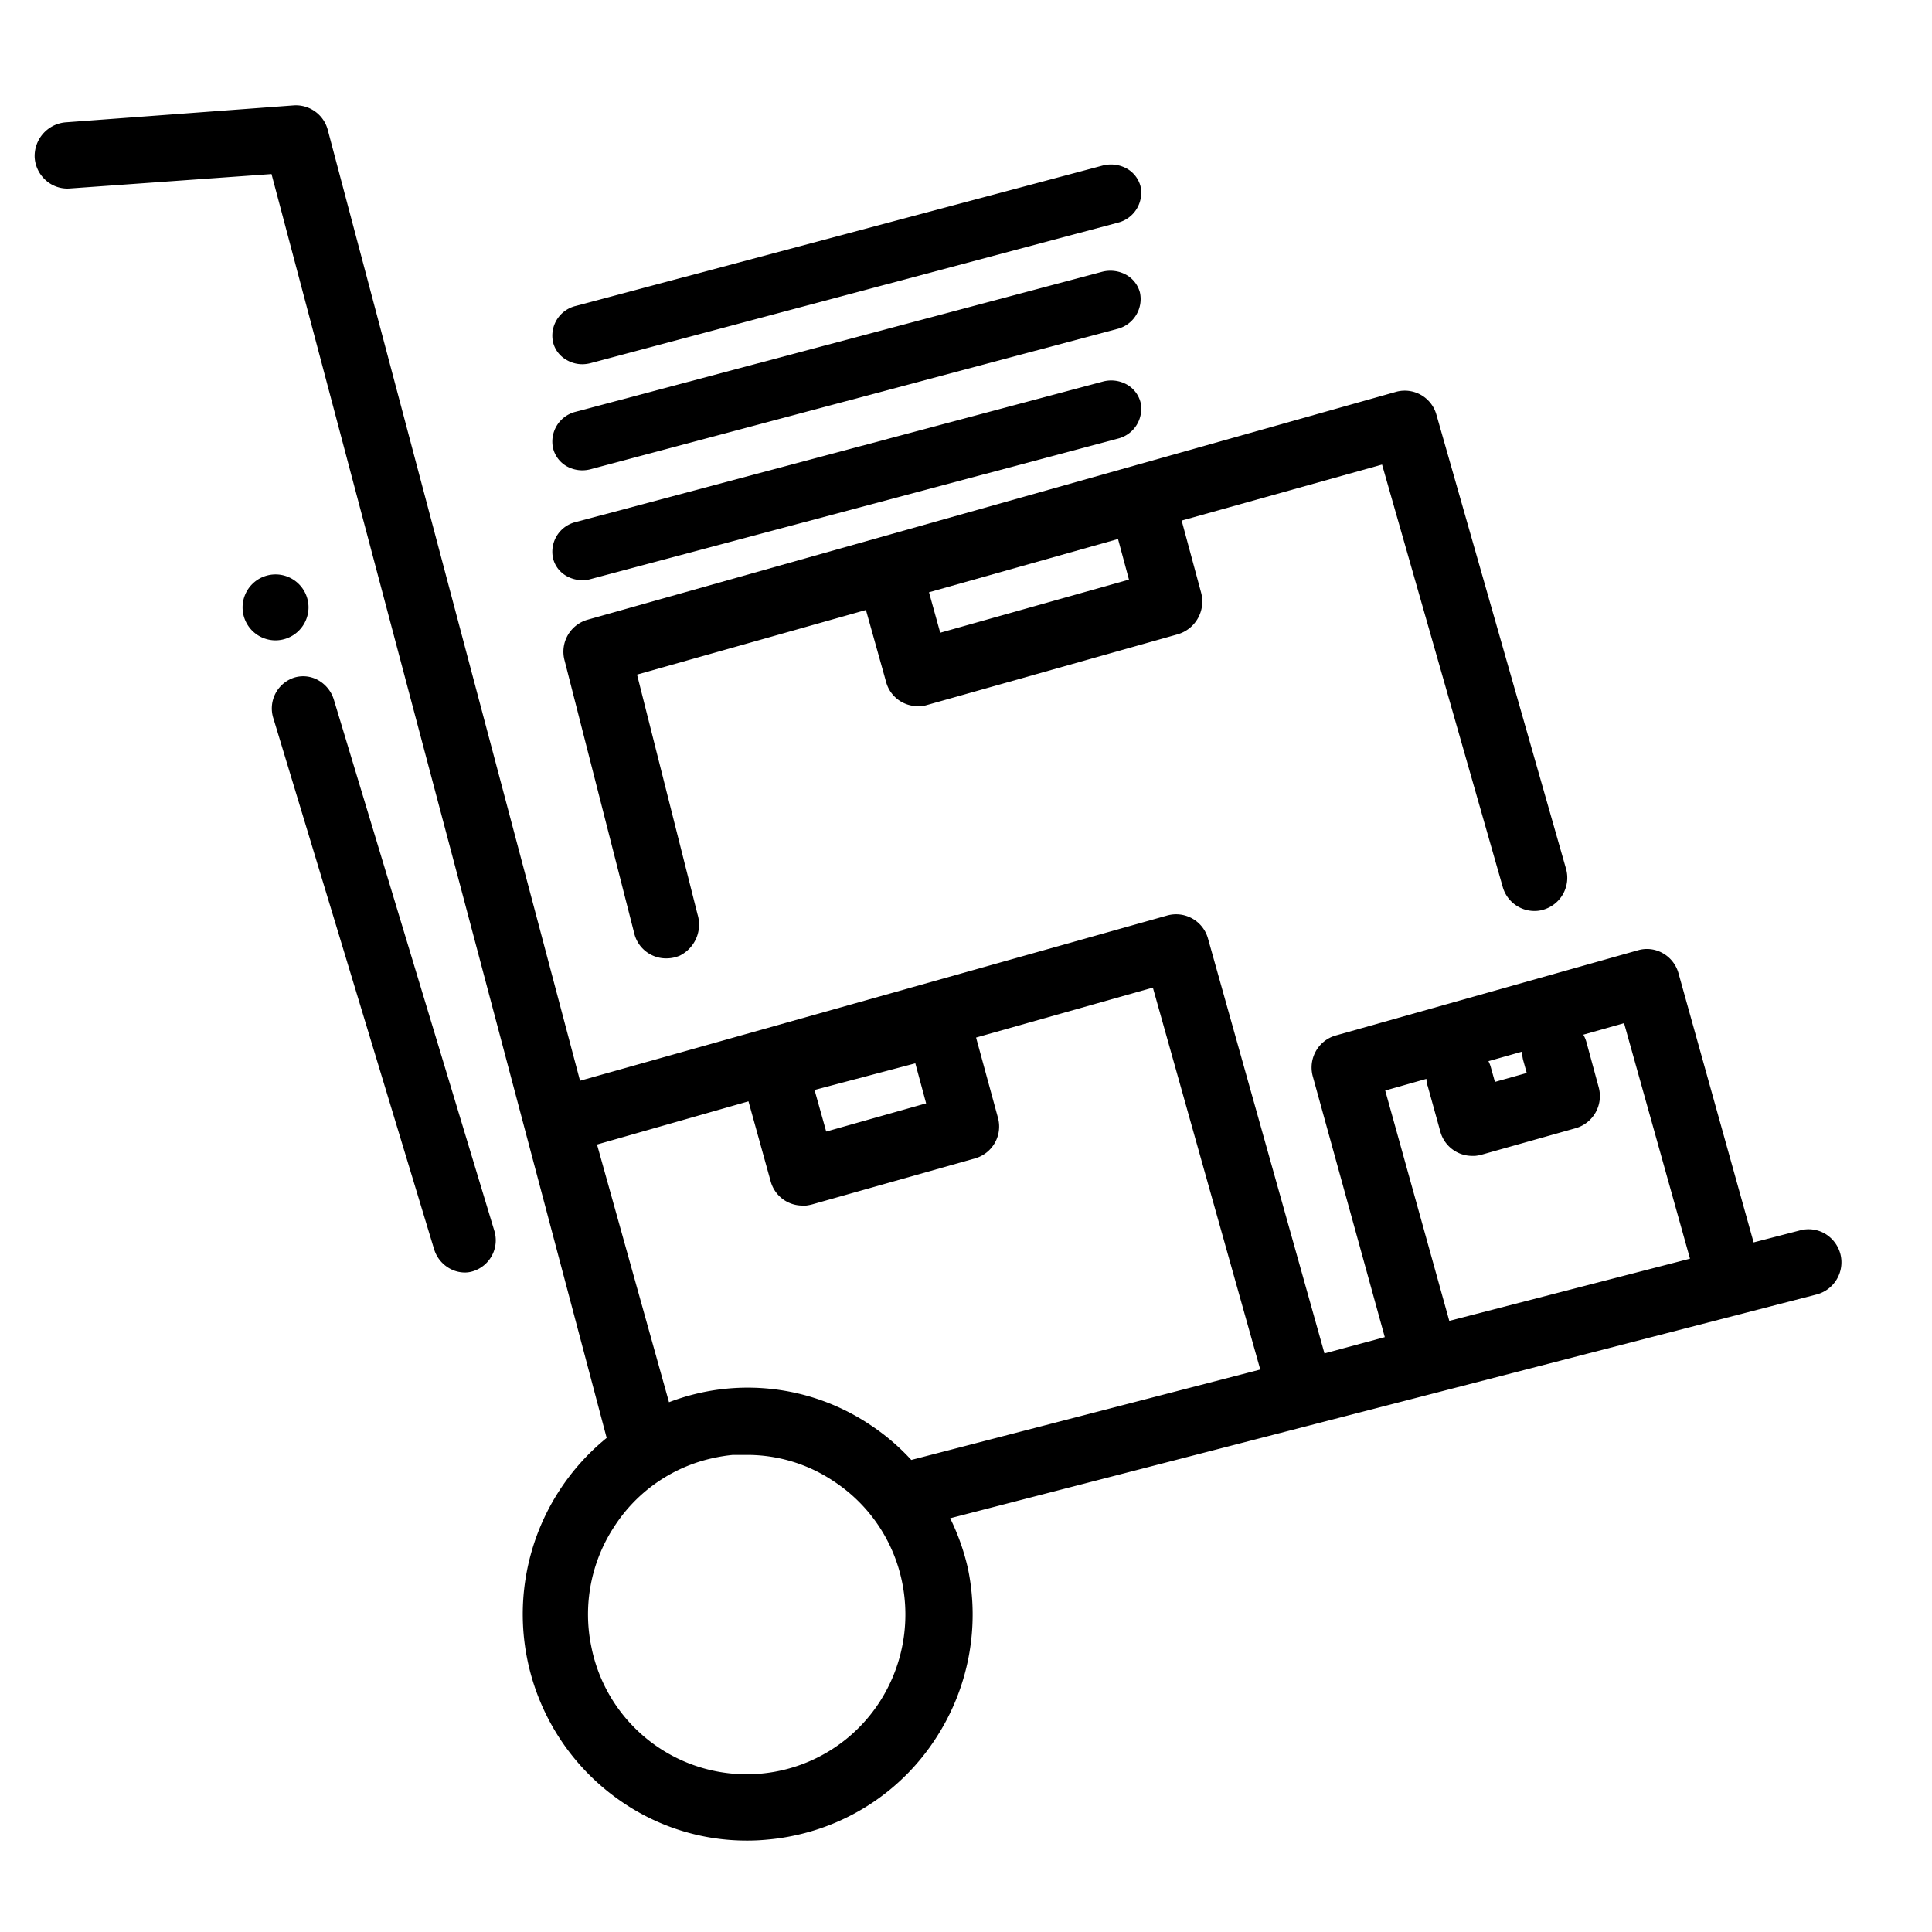 <svg xmlns="http://www.w3.org/2000/svg" width="120" height="120" viewBox="0 0 134.2 121"><path d="M127.84,80.52a2.34,2.34,0,0,0-1.06-1.42,2.27,2.27,0,0,0-1.73-.24l-3.24.84L116.59,61a2.3,2.3,0,0,0-1.09-1.39,2.22,2.22,0,0,0-1.73-.2l-21,5.92a2.29,2.29,0,0,0-1.37,1.09,2.31,2.31,0,0,0-.21,1.75l5,18.11L92,87.41l-8.1-28.85A2.3,2.3,0,0,0,81.05,57L40.29,68.47l-17.51-66A2.29,2.29,0,0,0,20.41.72L4.52,1.9A2.35,2.35,0,0,0,2.41,4.37,2.32,2.32,0,0,0,3.2,5.94a2.24,2.24,0,0,0,1.66.55l14-1L42.14,93.28a15.78,15.78,0,0,0,1.22,25.39,15.3,15.3,0,0,0,8.5,2.58,14.46,14.46,0,0,0,1.47-.07,14.77,14.77,0,0,0,1.75-.26A15.51,15.51,0,0,0,65,114.15a15.73,15.73,0,0,0,2.23-11.82A15.91,15.91,0,0,0,66,98.86l60.17-15.54A2.31,2.31,0,0,0,127.84,80.52ZM49.67,94.65a11,11,0,0,1,1.24-.19h0c.35,0,.7,0,1,0a10.78,10.78,0,0,1,6,1.83,11,11,0,0,1,4.75,7,11.2,11.2,0,0,1-1.58,8.36,11,11,0,0,1-20-3.84,11.09,11.09,0,0,1,1.58-8.36A10.92,10.92,0,0,1,49.67,94.65Zm10.8-2.26a15.29,15.29,0,0,0-14-1.59l-5-17.9,10.52-3,1.54,5.55a2.28,2.28,0,0,0,2.2,1.69H56a3.28,3.28,0,0,0,.41-.08l11.33-3.2a2.3,2.3,0,0,0,1.58-2.82l-1.52-5.57L80.08,62l7.46,26.53L63.3,94.81A15.28,15.28,0,0,0,60.47,92.39ZM57.39,72l-.81-2.89,7-1.85.75,2.78Zm48.4-5,.26.93-2.21.62-.28-1a2.11,2.11,0,0,0-.17-.44l2.33-.66A3.33,3.33,0,0,0,105.79,67Zm-6.63,1.8.89,3.21a2.29,2.29,0,0,0,2.2,1.68h.21a2.93,2.93,0,0,0,.41-.07l6.6-1.86a2.32,2.32,0,0,0,1.58-2.83l-.85-3.13a2.27,2.27,0,0,0-.22-.53l2.83-.8,4.58,16.36-16.72,4.32-4.45-16,2.86-.81A1.93,1.93,0,0,0,99.16,68.82Z"/><path d="M39.22,39.29l4.85,19a2.26,2.26,0,0,0,1.22,1.46,2.23,2.23,0,0,0,1,.22,2.35,2.35,0,0,0,.93-.19,2.41,2.41,0,0,0,1.23-2.87l-4.2-16.65,15.9-4.49,1.4,5a2.27,2.27,0,0,0,2.2,1.68h.21a1.76,1.76,0,0,0,.4-.07l17.44-4.92a2.37,2.37,0,0,0,1.63-2.9l-1.35-5L96,25.67,104.38,55a2.29,2.29,0,0,0,2.41,1.67h0a2,2,0,0,0,.41-.08,2.31,2.31,0,0,0,1.58-2.84l-9-31.53A2.28,2.28,0,0,0,97,20.61L40.8,36.45A2.31,2.31,0,0,0,39.22,39.29Zm38.44-8.45.76,2.82L65.31,37.35l-.78-2.81Z"/><path d="M23.19,42a2.32,2.32,0,0,0-1.12-1.37,2.13,2.13,0,0,0-1.64-.16A2.25,2.25,0,0,0,19,43.33L30.15,80.16a2.29,2.29,0,0,0,1.12,1.37,2.18,2.18,0,0,0,1,.26,1.87,1.87,0,0,0,.62-.1,2.25,2.25,0,0,0,1.44-2.82Z"/><path d="M21.43,35.58a2.29,2.29,0,1,0-2.29,2.3A2.3,2.3,0,0,0,21.43,35.58Z"/><path d="M39.35,33.41a2.24,2.24,0,0,0,1.11.29,1.93,1.93,0,0,0,.58-.08l36.6-9.75a2.13,2.13,0,0,0,1.58-2.54,2,2,0,0,0-.93-1.21,2.23,2.23,0,0,0-1.7-.21L40,29.66a2.12,2.12,0,0,0-1.58,2.54A1.94,1.94,0,0,0,39.35,33.41Z"/><path d="M39.35,25.78a2.24,2.24,0,0,0,1.11.29A2.32,2.32,0,0,0,41,26l36.6-9.75a2.14,2.14,0,0,0,1.58-2.54,2,2,0,0,0-.93-1.21,2.28,2.28,0,0,0-1.7-.22L40,22a2.13,2.13,0,0,0-1.58,2.55A2,2,0,0,0,39.35,25.78Z"/><path d="M39.35,18.4a2.15,2.15,0,0,0,1.11.3,2.32,2.32,0,0,0,.58-.08l36.6-9.75a2.14,2.14,0,0,0,1.58-2.54,2,2,0,0,0-.93-1.21,2.28,2.28,0,0,0-1.7-.22L40,14.65a2.12,2.12,0,0,0-1.58,2.54A1.94,1.94,0,0,0,39.35,18.4Z"/></svg>